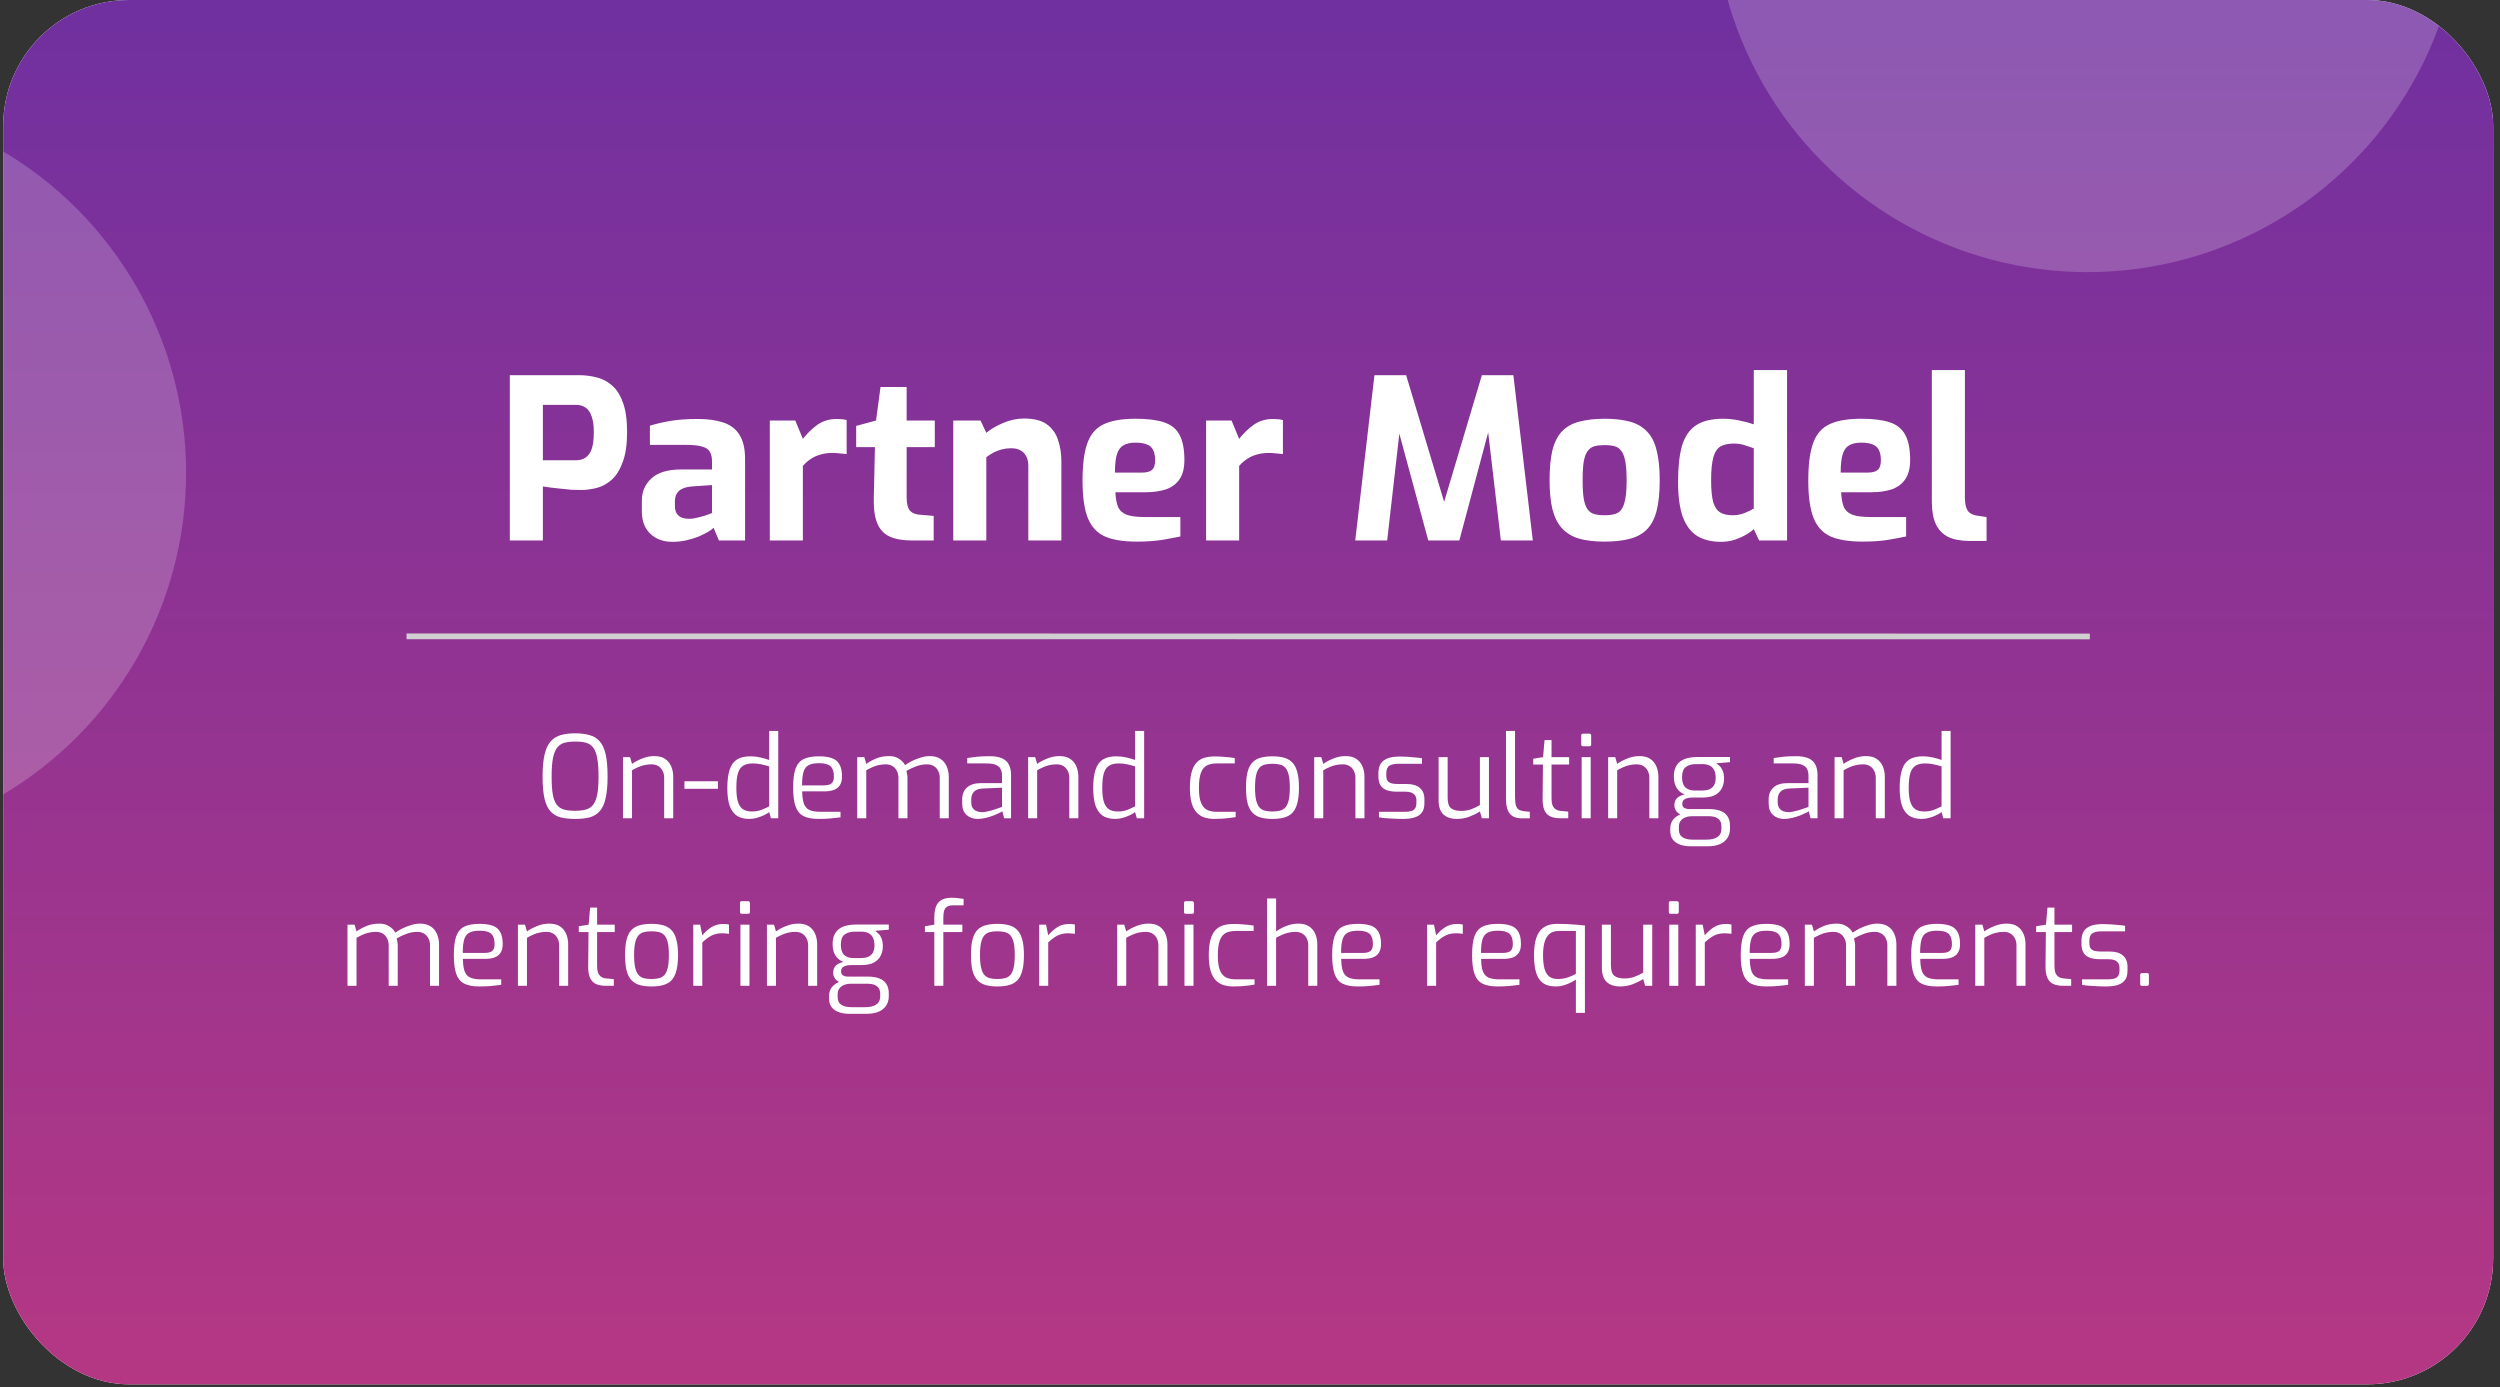 <svg width="319" height="177" viewBox="0 0 319 177" fill="none" xmlns="http://www.w3.org/2000/svg">
<rect x="0" y="0" width="319" height="177" fill="#333333" stroke="none"/>
<g clip-path="url(#clip0_1499_9389)">
<rect x="0.406" width="317.726" height="176.64" rx="16.074" fill="white"/>
<rect x="0.406" width="317.726" height="176.64" rx="16.074" fill="url(#paint0_linear_1499_9389)"/>
<path d="M65.053 68.966V47.874H73.946C74.63 47.874 75.324 47.96 76.027 48.131C76.749 48.283 77.404 48.606 77.993 49.1C78.601 49.575 79.086 50.297 79.447 51.266C79.827 52.235 80.017 53.518 80.017 55.114C80.017 56.71 79.827 58.002 79.447 58.99C79.086 59.978 78.611 60.729 78.022 61.242C77.433 61.755 76.796 62.097 76.112 62.268C75.428 62.439 74.763 62.525 74.117 62.525C73.775 62.525 73.376 62.515 72.92 62.496C72.464 62.458 71.998 62.411 71.523 62.354C71.067 62.297 70.64 62.249 70.241 62.211C69.842 62.154 69.519 62.107 69.272 62.069V68.966H65.053ZM69.272 58.734H73.462C73.956 58.734 74.374 58.62 74.716 58.392C75.077 58.145 75.343 57.765 75.514 57.252C75.685 56.72 75.77 56.017 75.77 55.142C75.77 54.287 75.675 53.613 75.485 53.119C75.314 52.606 75.058 52.235 74.716 52.007C74.393 51.779 74.003 51.665 73.547 51.665H69.272V58.734ZM85.806 69.137C84.647 69.137 83.706 68.795 82.984 68.111C82.262 67.427 81.901 66.477 81.901 65.261V63.893C81.901 62.734 82.309 61.784 83.127 61.042C83.944 60.282 85.217 59.902 86.946 59.902H90.851V58.848C90.851 58.373 90.766 57.983 90.595 57.679C90.424 57.356 90.1 57.128 89.626 56.995C89.169 56.843 88.466 56.767 87.516 56.767H82.927V54.316C83.668 54.088 84.523 53.888 85.492 53.717C86.48 53.546 87.668 53.461 89.055 53.461C90.328 53.461 91.411 53.613 92.305 53.917C93.217 54.221 93.901 54.743 94.357 55.484C94.831 56.226 95.07 57.252 95.07 58.563V68.966H91.735L91.051 67.342C90.917 67.494 90.689 67.665 90.367 67.855C90.043 68.045 89.644 68.244 89.169 68.453C88.713 68.643 88.19 68.805 87.602 68.938C87.032 69.071 86.433 69.137 85.806 69.137ZM87.944 66.201C88.133 66.201 88.343 66.183 88.571 66.144C88.817 66.088 89.065 66.031 89.312 65.974C89.578 65.897 89.815 65.831 90.025 65.774C90.253 65.698 90.433 65.632 90.566 65.575C90.718 65.517 90.812 65.48 90.851 65.46V61.898L88.286 62.069C87.545 62.126 86.993 62.316 86.632 62.639C86.29 62.962 86.119 63.399 86.119 63.95V64.577C86.119 64.957 86.195 65.27 86.347 65.517C86.518 65.764 86.737 65.945 87.003 66.059C87.288 66.154 87.602 66.201 87.944 66.201ZM98.227 68.966V53.66H101.477L102.446 55.998C102.996 55.294 103.614 54.696 104.298 54.202C105.002 53.708 105.828 53.461 106.778 53.461C106.987 53.461 107.196 53.47 107.405 53.489C107.633 53.508 107.842 53.546 108.032 53.603V57.936C107.747 57.898 107.443 57.869 107.12 57.85C106.816 57.812 106.522 57.793 106.237 57.793C105.686 57.793 105.182 57.86 104.726 57.993C104.289 58.107 103.88 58.287 103.5 58.534C103.139 58.762 102.788 59.066 102.446 59.446V68.966H98.227ZM116.372 68.966C115.194 68.966 114.235 68.795 113.493 68.453C112.772 68.111 112.25 67.541 111.926 66.743C111.603 65.945 111.461 64.871 111.498 63.522L111.641 57.052H109.247V54.344L111.783 53.66L112.353 49.385H115.688V53.66H119.28V57.052H115.688V63.494C115.688 63.912 115.727 64.254 115.802 64.52C115.879 64.786 115.983 65.004 116.116 65.175C116.268 65.327 116.439 65.441 116.629 65.517C116.819 65.594 117.01 65.641 117.199 65.66L119.137 65.831V68.966H116.372ZM121.636 68.966V53.66H125.113L125.854 55.228C126.425 54.753 127.137 54.335 127.992 53.974C128.867 53.594 129.759 53.404 130.671 53.404C131.926 53.404 132.895 53.651 133.579 54.145C134.263 54.639 134.738 55.304 135.004 56.14C135.289 56.957 135.431 57.869 135.431 58.876V68.966H131.213V59.418C131.213 58.924 131.118 58.515 130.928 58.192C130.757 57.869 130.511 57.622 130.187 57.451C129.864 57.28 129.474 57.195 129.018 57.195C128.619 57.195 128.23 57.242 127.85 57.337C127.489 57.432 127.137 57.565 126.795 57.736C126.472 57.907 126.159 58.107 125.854 58.335V68.966H121.636ZM145.03 69.109C143.338 69.109 141.989 68.89 140.982 68.453C139.975 67.997 139.244 67.199 138.788 66.059C138.35 64.919 138.132 63.342 138.132 61.328C138.132 59.256 138.341 57.651 138.759 56.511C139.176 55.37 139.88 54.572 140.868 54.116C141.856 53.66 143.195 53.432 144.887 53.432C146.407 53.432 147.623 53.584 148.535 53.888C149.448 54.192 150.103 54.724 150.502 55.484C150.92 56.245 151.129 57.318 151.129 58.705C151.129 59.731 150.92 60.548 150.502 61.157C150.103 61.746 149.533 62.173 148.792 62.439C148.051 62.686 147.177 62.81 146.17 62.81H142.322C142.36 63.589 142.474 64.216 142.664 64.691C142.873 65.147 143.243 65.48 143.776 65.689C144.326 65.879 145.115 65.974 146.141 65.974H150.616V68.453C149.875 68.605 149.058 68.757 148.165 68.909C147.291 69.042 146.245 69.109 145.03 69.109ZM142.265 60.301H145.742C146.312 60.301 146.73 60.188 146.996 59.959C147.262 59.731 147.395 59.323 147.395 58.734C147.395 58.183 147.31 57.746 147.139 57.423C146.968 57.081 146.701 56.843 146.341 56.71C145.979 56.558 145.495 56.482 144.887 56.482C144.241 56.482 143.728 56.596 143.348 56.824C142.967 57.033 142.692 57.413 142.521 57.964C142.35 58.515 142.265 59.294 142.265 60.301ZM153.897 68.966V53.66H157.146L158.115 55.998C158.666 55.294 159.284 54.696 159.968 54.202C160.67 53.708 161.497 53.461 162.448 53.461C162.657 53.461 162.865 53.47 163.075 53.489C163.303 53.508 163.512 53.546 163.702 53.603V57.936C163.417 57.898 163.113 57.869 162.79 57.85C162.485 57.812 162.191 57.793 161.906 57.793C161.355 57.793 160.852 57.86 160.396 57.993C159.958 58.107 159.55 58.287 159.17 58.534C158.809 58.762 158.457 59.066 158.115 59.446V68.966H153.897ZM172.927 68.966L175.378 47.874H179.425L184.271 64.035L189.088 47.874H193.107L195.586 68.966H191.51L189.686 53.432L190.342 53.489L186.209 68.966H182.247L178.057 53.489L178.77 53.461L177.003 68.966H172.927ZM204.738 69.109C203.484 69.109 202.41 68.985 201.517 68.738C200.623 68.472 199.892 68.035 199.322 67.427C198.77 66.819 198.362 66.011 198.096 65.004C197.849 63.997 197.726 62.753 197.726 61.271C197.726 59.712 197.849 58.43 198.096 57.423C198.362 56.397 198.77 55.599 199.322 55.029C199.892 54.439 200.623 54.031 201.517 53.803C202.429 53.556 203.502 53.432 204.738 53.432C206.01 53.432 207.093 53.556 207.987 53.803C208.88 54.05 209.601 54.468 210.153 55.057C210.723 55.627 211.131 56.425 211.379 57.451C211.644 58.458 211.778 59.731 211.778 61.271C211.778 62.791 211.654 64.064 211.407 65.09C211.16 66.097 210.761 66.895 210.21 67.484C209.658 68.073 208.928 68.491 208.015 68.738C207.122 68.985 206.029 69.109 204.738 69.109ZM204.738 65.746C205.251 65.746 205.678 65.698 206.02 65.603C206.381 65.508 206.666 65.318 206.875 65.033C207.103 64.729 207.274 64.273 207.388 63.665C207.502 63.057 207.559 62.259 207.559 61.271C207.559 60.264 207.502 59.465 207.388 58.876C207.274 58.268 207.103 57.822 206.875 57.537C206.666 57.233 206.381 57.033 206.02 56.938C205.678 56.843 205.251 56.796 204.738 56.796C204.243 56.796 203.815 56.843 203.455 56.938C203.113 57.033 202.828 57.233 202.6 57.537C202.372 57.822 202.201 58.268 202.087 58.876C201.991 59.465 201.944 60.264 201.944 61.271C201.944 62.259 201.991 63.057 202.087 63.665C202.201 64.273 202.372 64.729 202.6 65.033C202.828 65.318 203.113 65.508 203.455 65.603C203.815 65.698 204.243 65.746 204.738 65.746ZM219.593 69.137C218.395 69.137 217.389 68.89 216.571 68.396C215.754 67.883 215.137 67.066 214.719 65.945C214.32 64.805 214.12 63.313 214.12 61.47C214.12 59.57 214.291 58.031 214.633 56.853C214.994 55.675 215.593 54.81 216.429 54.259C217.265 53.708 218.415 53.432 219.878 53.432C220.581 53.432 221.274 53.508 221.958 53.66C222.642 53.793 223.25 53.955 223.782 54.145V47.219H228.029V68.966H224.467L223.782 67.513C223.46 67.817 223.061 68.092 222.585 68.339C222.129 68.586 221.645 68.786 221.132 68.938C220.619 69.071 220.106 69.137 219.593 69.137ZM221.075 65.746C221.645 65.746 222.158 65.65 222.614 65.46C223.089 65.27 223.478 65.081 223.782 64.89V57.195C223.403 57.062 223.004 56.929 222.585 56.796C222.167 56.663 221.721 56.596 221.246 56.596C220.542 56.596 219.972 56.72 219.536 56.967C219.117 57.214 218.814 57.679 218.624 58.363C218.433 59.028 218.338 59.997 218.338 61.271C218.338 62.449 218.424 63.37 218.595 64.035C218.785 64.681 219.08 65.128 219.479 65.375C219.878 65.622 220.41 65.746 221.075 65.746ZM237.635 69.109C235.944 69.109 234.595 68.89 233.587 68.453C232.581 67.997 231.849 67.199 231.393 66.059C230.956 64.919 230.737 63.342 230.737 61.328C230.737 59.256 230.947 57.651 231.364 56.511C231.783 55.37 232.486 54.572 233.473 54.116C234.462 53.66 235.801 53.432 237.492 53.432C239.013 53.432 240.229 53.584 241.141 53.888C242.053 54.192 242.708 54.724 243.107 55.484C243.526 56.245 243.734 57.318 243.734 58.705C243.734 59.731 243.526 60.548 243.107 61.157C242.708 61.746 242.138 62.173 241.397 62.439C240.656 62.686 239.783 62.81 238.775 62.81H234.927C234.966 63.589 235.08 64.216 235.269 64.691C235.479 65.147 235.849 65.48 236.381 65.689C236.932 65.879 237.72 65.974 238.746 65.974H243.221V68.453C242.48 68.605 241.664 68.757 240.77 68.909C239.897 69.042 238.851 69.109 237.635 69.109ZM234.87 60.301H238.347C238.917 60.301 239.336 60.188 239.601 59.959C239.868 59.731 240.001 59.323 240.001 58.734C240.001 58.183 239.915 57.746 239.744 57.423C239.573 57.081 239.307 56.843 238.946 56.71C238.586 56.558 238.101 56.482 237.492 56.482C236.847 56.482 236.334 56.596 235.953 56.824C235.573 57.033 235.298 57.413 235.127 57.964C234.956 58.515 234.87 59.294 234.87 60.301ZM251.291 69.023C250.208 69.023 249.306 68.852 248.583 68.51C247.88 68.149 247.357 67.608 247.015 66.886C246.673 66.144 246.502 65.195 246.502 64.035V47.219H250.721V63.408C250.721 63.978 250.778 64.434 250.892 64.776C251.006 65.099 251.177 65.337 251.405 65.489C251.652 65.641 251.956 65.746 252.317 65.802L253.485 65.974V69.023H251.291Z" fill="white"/>
<path d="M51.876 81.193L266.663 81.21" stroke="#D0D0D0" stroke-width="0.73"/>
<path d="M73.38 104.495C72.689 104.495 72.081 104.432 71.555 104.305C71.039 104.169 70.606 103.915 70.255 103.546C69.915 103.175 69.656 102.631 69.481 101.91C69.316 101.189 69.233 100.246 69.233 99.077C69.233 97.909 69.321 96.965 69.496 96.244C69.671 95.514 69.934 94.96 70.284 94.58C70.635 94.19 71.068 93.927 71.584 93.791C72.1 93.645 72.699 93.572 73.38 93.572C74.081 93.572 74.69 93.645 75.206 93.791C75.731 93.927 76.165 94.19 76.505 94.58C76.856 94.96 77.114 95.514 77.279 96.244C77.445 96.965 77.527 97.909 77.527 99.077C77.527 100.246 77.44 101.189 77.264 101.91C77.099 102.631 76.841 103.175 76.49 103.546C76.15 103.915 75.722 104.169 75.206 104.305C74.69 104.432 74.081 104.495 73.38 104.495ZM73.38 103.458C73.925 103.458 74.388 103.404 74.767 103.298C75.147 103.191 75.454 102.986 75.688 102.684C75.931 102.372 76.106 101.929 76.213 101.355C76.32 100.781 76.374 100.022 76.374 99.077C76.374 98.094 76.315 97.305 76.198 96.711C76.091 96.118 75.916 95.67 75.673 95.368C75.439 95.066 75.132 94.867 74.753 94.769C74.383 94.671 73.925 94.624 73.38 94.624C72.874 94.624 72.431 94.671 72.051 94.769C71.681 94.867 71.37 95.066 71.117 95.368C70.873 95.67 70.688 96.118 70.562 96.711C70.445 97.305 70.387 98.094 70.387 99.077C70.387 100.022 70.435 100.781 70.533 101.355C70.64 101.929 70.81 102.372 71.044 102.684C71.277 102.986 71.584 103.191 71.964 103.298C72.353 103.404 72.825 103.458 73.38 103.458ZM79.492 104.407V96.61H80.397L80.646 97.471C81.016 97.208 81.449 96.979 81.945 96.785C82.442 96.58 82.958 96.478 83.493 96.478C84.068 96.478 84.53 96.599 84.881 96.843C85.231 97.086 85.489 97.408 85.655 97.807C85.82 98.206 85.903 98.639 85.903 99.107V104.407H84.749V99.238C84.749 98.907 84.681 98.615 84.545 98.362C84.418 98.099 84.234 97.894 83.99 97.749C83.756 97.602 83.464 97.529 83.114 97.529C82.792 97.529 82.491 97.563 82.208 97.632C81.936 97.69 81.673 97.777 81.42 97.894C81.176 98.001 80.918 98.132 80.646 98.288V104.407H79.492ZM87.332 100.654V99.69H91.611V100.654H87.332ZM95.609 104.495C94.966 104.495 94.436 104.358 94.017 104.085C93.608 103.803 93.302 103.375 93.097 102.801C92.903 102.216 92.805 101.472 92.805 100.566C92.805 99.602 92.903 98.824 93.097 98.23C93.291 97.626 93.603 97.189 94.031 96.916C94.46 96.643 95.034 96.507 95.755 96.507C96.192 96.507 96.621 96.556 97.039 96.653C97.459 96.75 97.828 96.857 98.15 96.974V93.266H99.303V104.407H98.369L98.15 103.618C98.003 103.745 97.785 103.877 97.492 104.013C97.21 104.15 96.899 104.266 96.558 104.363C96.227 104.451 95.91 104.495 95.609 104.495ZM95.944 103.546C96.392 103.546 96.796 103.478 97.156 103.341C97.527 103.195 97.858 103.044 98.15 102.888V97.793C97.799 97.685 97.463 97.597 97.142 97.529C96.821 97.451 96.46 97.413 96.061 97.413C95.565 97.413 95.161 97.504 94.85 97.69C94.538 97.875 94.309 98.196 94.163 98.654C94.026 99.102 93.959 99.725 93.959 100.523C93.959 101.243 94.022 101.828 94.148 102.276C94.285 102.723 94.499 103.049 94.791 103.254C95.083 103.448 95.468 103.546 95.944 103.546ZM104.461 104.495C103.643 104.495 102.995 104.374 102.519 104.129C102.052 103.886 101.716 103.473 101.511 102.888C101.307 102.304 101.205 101.506 101.205 100.493C101.205 99.462 101.307 98.659 101.511 98.084C101.725 97.5 102.071 97.091 102.548 96.857C103.025 96.624 103.667 96.507 104.476 96.507C105.167 96.507 105.727 96.585 106.155 96.741C106.593 96.897 106.915 97.164 107.118 97.544C107.333 97.914 107.44 98.43 107.44 99.091C107.44 99.549 107.347 99.919 107.162 100.202C106.987 100.474 106.729 100.673 106.388 100.801C106.057 100.917 105.664 100.976 105.205 100.976H102.358C102.367 101.608 102.436 102.12 102.563 102.509C102.689 102.888 102.918 103.166 103.249 103.341C103.59 103.506 104.086 103.59 104.738 103.59H107.251V104.29C106.803 104.349 106.364 104.397 105.935 104.437C105.508 104.475 105.016 104.495 104.461 104.495ZM102.344 100.216H105.118C105.556 100.216 105.877 100.138 106.082 99.982C106.296 99.817 106.404 99.525 106.404 99.107C106.404 98.659 106.335 98.313 106.199 98.069C106.072 97.816 105.868 97.641 105.585 97.544C105.312 97.437 104.943 97.383 104.476 97.383C103.93 97.383 103.502 97.466 103.191 97.632C102.879 97.787 102.66 98.069 102.533 98.479C102.407 98.887 102.344 99.467 102.344 100.216ZM109.382 104.407V96.61H110.288L110.535 97.471C110.925 97.198 111.359 96.965 111.835 96.769C112.322 96.575 112.862 96.478 113.457 96.478C113.944 96.478 114.357 96.589 114.698 96.813C115.048 97.028 115.311 97.301 115.487 97.632C115.73 97.457 116.022 97.281 116.362 97.105C116.713 96.93 117.083 96.785 117.472 96.668C117.872 96.541 118.256 96.478 118.626 96.478C119.19 96.478 119.653 96.599 120.014 96.843C120.373 97.077 120.637 97.397 120.801 97.807C120.977 98.206 121.064 98.654 121.064 99.15V104.407H119.911V99.238C119.911 98.907 119.843 98.615 119.706 98.362C119.58 98.099 119.395 97.894 119.151 97.749C118.908 97.602 118.611 97.529 118.261 97.529C117.823 97.529 117.375 97.612 116.917 97.777C116.46 97.943 116.036 98.143 115.647 98.376C115.695 98.522 115.73 98.668 115.749 98.814C115.778 98.951 115.793 99.097 115.793 99.252V104.407H114.639V99.238C114.639 98.907 114.572 98.615 114.435 98.362C114.308 98.099 114.124 97.894 113.88 97.749C113.646 97.602 113.354 97.529 113.004 97.529C112.682 97.529 112.381 97.563 112.098 97.632C111.826 97.69 111.563 97.777 111.31 97.894C111.067 98.001 110.808 98.132 110.535 98.288V104.407H109.382ZM124.748 104.495C124.174 104.495 123.702 104.325 123.331 103.984C122.962 103.643 122.776 103.161 122.776 102.538V101.983C122.776 101.37 122.976 100.873 123.375 100.493C123.784 100.113 124.398 99.924 125.215 99.924H127.858V98.96C127.858 98.639 127.8 98.367 127.683 98.143C127.576 97.909 127.376 97.728 127.084 97.602C126.802 97.476 126.388 97.413 125.843 97.413H123.419V96.726C123.76 96.668 124.155 96.614 124.602 96.566C125.06 96.517 125.595 96.493 126.208 96.493C126.841 96.482 127.366 96.561 127.786 96.726C128.204 96.892 128.51 97.154 128.705 97.515C128.909 97.865 129.012 98.328 129.012 98.902V104.407H128.122L127.902 103.516C127.863 103.555 127.742 103.623 127.537 103.721C127.343 103.818 127.089 103.93 126.778 104.057C126.476 104.173 126.145 104.276 125.784 104.363C125.434 104.451 125.089 104.495 124.748 104.495ZM125.23 103.633C125.405 103.643 125.604 103.623 125.828 103.574C126.052 103.527 126.281 103.473 126.515 103.415C126.748 103.346 126.963 103.278 127.158 103.21C127.362 103.142 127.527 103.083 127.654 103.035C127.781 102.986 127.849 102.962 127.858 102.962V100.508L125.478 100.61C124.923 100.629 124.524 100.766 124.281 101.019C124.047 101.273 123.931 101.599 123.931 101.998V102.348C123.931 102.659 123.994 102.913 124.12 103.107C124.256 103.292 124.422 103.424 124.617 103.502C124.821 103.58 125.025 103.623 125.23 103.633ZM131.187 104.407V96.61H132.092L132.34 97.471C132.711 97.208 133.143 96.979 133.64 96.785C134.137 96.58 134.653 96.478 135.188 96.478C135.762 96.478 136.224 96.599 136.575 96.843C136.926 97.086 137.183 97.408 137.349 97.807C137.514 98.206 137.598 98.639 137.598 99.107V104.407H136.443V99.238C136.443 98.907 136.375 98.615 136.24 98.362C136.113 98.099 135.927 97.894 135.684 97.749C135.451 97.602 135.159 97.529 134.809 97.529C134.487 97.529 134.186 97.563 133.903 97.632C133.63 97.69 133.367 97.777 133.115 97.894C132.871 98.001 132.613 98.132 132.34 98.288V104.407H131.187ZM142.298 104.495C141.655 104.495 141.125 104.358 140.707 104.085C140.297 103.803 139.991 103.375 139.786 102.801C139.592 102.216 139.494 101.472 139.494 100.566C139.494 99.602 139.592 98.824 139.786 98.23C139.981 97.626 140.292 97.189 140.721 96.916C141.149 96.643 141.723 96.507 142.444 96.507C142.882 96.507 143.31 96.556 143.729 96.653C144.147 96.75 144.518 96.857 144.838 96.974V93.266H145.993V104.407H145.057L144.838 103.618C144.693 103.745 144.474 103.877 144.182 104.013C143.899 104.15 143.587 104.266 143.247 104.363C142.916 104.451 142.6 104.495 142.298 104.495ZM142.633 103.546C143.081 103.546 143.486 103.478 143.846 103.341C144.215 103.195 144.546 103.044 144.838 102.888V97.793C144.488 97.685 144.152 97.597 143.831 97.529C143.51 97.451 143.15 97.413 142.751 97.413C142.254 97.413 141.85 97.504 141.538 97.69C141.227 97.875 140.999 98.196 140.852 98.654C140.716 99.102 140.647 99.725 140.647 100.523C140.647 101.243 140.711 101.828 140.838 102.276C140.974 102.723 141.188 103.049 141.48 103.254C141.772 103.448 142.157 103.546 142.633 103.546ZM154.94 104.495C154.502 104.495 154.093 104.437 153.713 104.32C153.333 104.203 153.002 103.998 152.72 103.706C152.438 103.415 152.219 103.01 152.063 102.494C151.907 101.978 151.83 101.321 151.83 100.523C151.83 99.714 151.903 99.053 152.049 98.537C152.194 98.011 152.404 97.602 152.677 97.31C152.949 97.018 153.28 96.813 153.669 96.697C154.059 96.58 154.492 96.522 154.969 96.522C155.359 96.522 155.782 96.541 156.239 96.58C156.698 96.61 157.135 96.657 157.554 96.726V97.413H155.275C154.78 97.413 154.36 97.495 154.02 97.66C153.679 97.826 153.421 98.138 153.246 98.596C153.071 99.043 152.983 99.695 152.983 100.552C152.983 101.38 153.076 102.012 153.261 102.451C153.445 102.888 153.709 103.191 154.049 103.356C154.39 103.511 154.803 103.59 155.291 103.59H157.671V104.262C157.447 104.3 157.184 104.339 156.882 104.378C156.59 104.417 156.278 104.446 155.947 104.465C155.616 104.485 155.281 104.495 154.94 104.495ZM162.361 104.495C161.796 104.495 161.301 104.437 160.872 104.32C160.454 104.203 160.103 103.998 159.821 103.706C159.539 103.415 159.329 103.01 159.193 102.494C159.056 101.968 158.988 101.301 158.988 100.493C158.988 99.676 159.056 99.009 159.193 98.493C159.329 97.968 159.539 97.563 159.821 97.28C160.103 96.989 160.454 96.79 160.872 96.682C161.301 96.566 161.796 96.507 162.361 96.507C162.926 96.507 163.418 96.566 163.836 96.682C164.265 96.799 164.62 97.004 164.902 97.296C165.185 97.578 165.394 97.982 165.53 98.508C165.676 99.023 165.749 99.686 165.749 100.493C165.749 101.312 165.676 101.983 165.53 102.509C165.394 103.025 165.185 103.429 164.902 103.721C164.629 104.003 164.279 104.203 163.851 104.32C163.423 104.437 162.926 104.495 162.361 104.495ZM162.361 103.546C162.722 103.546 163.038 103.511 163.311 103.443C163.593 103.375 163.826 103.239 164.012 103.035C164.197 102.83 164.337 102.523 164.435 102.115C164.533 101.705 164.582 101.165 164.582 100.493C164.582 99.812 164.533 99.272 164.435 98.873C164.337 98.474 164.197 98.172 164.012 97.968C163.826 97.763 163.593 97.626 163.311 97.558C163.038 97.49 162.722 97.457 162.361 97.457C161.992 97.457 161.67 97.49 161.397 97.558C161.126 97.626 160.897 97.763 160.711 97.968C160.526 98.172 160.386 98.474 160.288 98.873C160.19 99.272 160.142 99.812 160.142 100.493C160.142 101.165 160.19 101.705 160.288 102.115C160.386 102.523 160.526 102.83 160.711 103.035C160.897 103.239 161.126 103.375 161.397 103.443C161.67 103.511 161.992 103.546 162.361 103.546ZM167.693 104.407V96.61H168.599L168.848 97.471C169.217 97.208 169.651 96.979 170.147 96.785C170.643 96.58 171.16 96.478 171.695 96.478C172.269 96.478 172.731 96.599 173.082 96.843C173.433 97.086 173.69 97.408 173.856 97.807C174.022 98.206 174.105 98.639 174.105 99.107V104.407H172.951V99.238C172.951 98.907 172.883 98.615 172.747 98.362C172.619 98.099 172.435 97.894 172.192 97.749C171.958 97.602 171.665 97.529 171.315 97.529C170.994 97.529 170.692 97.563 170.409 97.632C170.138 97.69 169.874 97.777 169.621 97.894C169.378 98.001 169.12 98.132 168.848 98.288V104.407H167.693ZM178.965 104.495C178.771 104.495 178.533 104.49 178.25 104.48C177.968 104.47 177.67 104.456 177.359 104.437C177.058 104.417 176.78 104.397 176.527 104.378C176.284 104.349 176.094 104.32 175.957 104.29V103.59H179.156C179.476 103.59 179.754 103.565 179.987 103.516C180.221 103.468 180.402 103.361 180.528 103.195C180.664 103.03 180.732 102.781 180.732 102.451V102.099C180.732 101.759 180.62 101.497 180.396 101.312C180.173 101.117 179.812 101.019 179.316 101.019H178.221C177.763 101.019 177.354 100.961 176.994 100.844C176.643 100.727 176.371 100.528 176.176 100.246C175.982 99.963 175.884 99.574 175.884 99.077V98.668C175.884 98.181 175.977 97.782 176.162 97.471C176.356 97.159 176.653 96.925 177.053 96.769C177.462 96.614 177.987 96.536 178.629 96.536C178.902 96.536 179.214 96.546 179.564 96.566C179.924 96.585 180.275 96.614 180.615 96.653C180.956 96.682 181.234 96.716 181.448 96.755V97.457H178.44C177.943 97.457 177.558 97.539 177.287 97.705C177.023 97.87 176.892 98.192 176.892 98.668V98.99C176.892 99.291 176.955 99.52 177.082 99.676C177.208 99.822 177.383 99.919 177.607 99.968C177.841 100.017 178.109 100.041 178.41 100.041H179.52C180.232 100.041 180.781 100.206 181.17 100.537C181.56 100.869 181.754 101.345 181.754 101.968V102.509C181.754 103.035 181.633 103.443 181.39 103.735C181.156 104.017 180.83 104.218 180.411 104.334C180.003 104.441 179.52 104.495 178.965 104.495ZM185.902 104.495C185.152 104.495 184.573 104.3 184.164 103.91C183.765 103.521 183.565 102.918 183.565 102.099V96.61H184.719V101.808C184.719 102.46 184.865 102.903 185.157 103.137C185.459 103.361 185.877 103.473 186.413 103.473C186.871 103.473 187.289 103.41 187.669 103.282C188.048 103.147 188.438 102.962 188.837 102.727V96.61H189.991V104.407H189.086L188.837 103.546C188.438 103.798 187.985 104.022 187.479 104.218C186.983 104.402 186.456 104.495 185.902 104.495ZM194.209 104.421C193.761 104.421 193.387 104.344 193.085 104.188C192.783 104.022 192.554 103.76 192.398 103.399C192.242 103.03 192.165 102.533 192.165 101.91V93.266H193.318V101.765C193.318 102.232 193.362 102.587 193.45 102.83C193.537 103.063 193.664 103.229 193.829 103.326C193.995 103.415 194.19 103.473 194.414 103.502L195.203 103.59V104.421H194.209ZM199.042 104.407C198.535 104.407 198.117 104.325 197.786 104.159C197.455 103.994 197.212 103.726 197.056 103.356C196.901 102.986 196.827 102.494 196.837 101.881L196.881 97.558H195.639V96.813L196.895 96.61L197.085 94.433H197.975V96.61H200.225V97.558H197.975V101.881C197.975 102.222 198.01 102.494 198.078 102.699C198.156 102.903 198.253 103.058 198.37 103.166C198.497 103.273 198.628 103.35 198.764 103.399C198.901 103.438 199.032 103.462 199.158 103.473L200.108 103.56V104.407H199.042ZM201.994 95.222C201.839 95.222 201.761 95.144 201.761 94.988V93.849C201.761 93.693 201.839 93.616 201.994 93.616H202.812C202.89 93.616 202.944 93.64 202.973 93.689C203.011 93.728 203.032 93.781 203.032 93.849V94.988C203.032 95.144 202.958 95.222 202.812 95.222H201.994ZM201.819 104.407V96.61H202.973V104.407H201.819ZM205.199 104.407V96.61H206.105L206.352 97.471C206.723 97.208 207.155 96.979 207.652 96.785C208.149 96.58 208.665 96.478 209.2 96.478C209.775 96.478 210.237 96.599 210.588 96.843C210.938 97.086 211.196 97.408 211.362 97.807C211.526 98.206 211.61 98.639 211.61 99.107V104.407H210.456V99.238C210.456 98.907 210.387 98.615 210.252 98.362C210.125 98.099 209.94 97.894 209.696 97.749C209.463 97.602 209.171 97.529 208.821 97.529C208.499 97.529 208.198 97.563 207.915 97.632C207.643 97.69 207.379 97.777 207.127 97.894C206.884 98.001 206.625 98.132 206.352 98.288V104.407H205.199ZM215.697 107.985C215.19 107.985 214.743 107.912 214.353 107.765C213.974 107.63 213.672 107.415 213.448 107.123C213.234 106.841 213.127 106.486 213.127 106.057V105.707C213.127 105.259 213.249 104.885 213.492 104.582C213.745 104.281 214.061 104.057 214.441 103.91C214.821 103.755 215.21 103.677 215.609 103.677L215.902 104.144C215.609 104.144 215.337 104.193 215.083 104.29C214.831 104.378 214.621 104.524 214.455 104.729C214.299 104.932 214.222 105.196 214.222 105.517V105.838C214.222 106.306 214.378 106.636 214.689 106.831C215.001 107.035 215.424 107.138 215.96 107.138H217.771C218.355 107.138 218.812 107.026 219.143 106.802C219.484 106.578 219.654 106.227 219.654 105.751V105.459C219.654 105.186 219.601 104.953 219.494 104.757C219.386 104.563 219.206 104.412 218.953 104.305C218.71 104.197 218.364 104.144 217.916 104.144H215.566C214.962 104.144 214.49 104.017 214.149 103.765C213.818 103.502 213.652 103.166 213.652 102.757C213.652 102.367 213.764 102.061 213.988 101.837C214.222 101.613 214.548 101.457 214.967 101.37C214.607 101.224 214.324 101.029 214.12 100.785C213.916 100.533 213.774 100.265 213.696 99.982C213.618 99.69 213.58 99.399 213.58 99.107C213.58 98.503 213.701 98.016 213.944 97.646C214.187 97.276 214.533 97.009 214.981 96.843C215.438 96.678 215.974 96.594 216.588 96.594H220.749V97.252L218.997 97.397C219.123 97.485 219.265 97.602 219.421 97.749C219.576 97.884 219.708 98.084 219.815 98.347C219.932 98.6 219.99 98.951 219.99 99.399C219.99 99.798 219.902 100.178 219.727 100.537C219.562 100.897 219.279 101.194 218.88 101.429C218.481 101.653 217.931 101.765 217.23 101.765H215.989C215.58 101.765 215.254 101.828 215.011 101.954C214.777 102.071 214.66 102.285 214.66 102.596C214.66 102.83 214.747 102.995 214.922 103.093C215.098 103.191 215.283 103.238 215.478 103.238H218.063C218.666 103.238 219.162 103.317 219.552 103.473C219.951 103.628 220.248 103.867 220.443 104.188C220.647 104.5 220.749 104.899 220.749 105.385V105.707C220.749 106.418 220.506 106.972 220.019 107.371C219.542 107.781 218.826 107.985 217.872 107.985H215.697ZM216.238 100.873H217.113C217.61 100.873 217.984 100.801 218.238 100.654C218.5 100.498 218.681 100.299 218.778 100.055C218.875 99.812 218.924 99.549 218.924 99.266C218.924 98.829 218.851 98.484 218.705 98.23C218.569 97.968 218.374 97.782 218.121 97.675C217.867 97.558 217.576 97.5 217.244 97.5H216.413C215.858 97.5 215.419 97.626 215.098 97.88C214.787 98.123 214.631 98.552 214.631 99.165C214.631 99.768 214.772 100.206 215.055 100.479C215.347 100.741 215.741 100.873 216.238 100.873ZM227.652 104.495C227.078 104.495 226.605 104.325 226.236 103.984C225.865 103.643 225.681 103.161 225.681 102.538V101.983C225.681 101.37 225.881 100.873 226.28 100.493C226.689 100.113 227.302 99.924 228.119 99.924H230.763V98.96C230.763 98.639 230.705 98.367 230.588 98.143C230.481 97.909 230.28 97.728 229.989 97.602C229.706 97.476 229.293 97.413 228.747 97.413H226.323V96.726C226.664 96.668 227.058 96.614 227.506 96.566C227.963 96.517 228.499 96.493 229.113 96.493C229.745 96.482 230.271 96.561 230.689 96.726C231.108 96.892 231.415 97.154 231.61 97.515C231.814 97.865 231.916 98.328 231.916 98.902V104.407H231.025L230.806 103.516C230.768 103.555 230.646 103.623 230.441 103.721C230.247 103.818 229.993 103.93 229.682 104.057C229.38 104.173 229.049 104.276 228.689 104.363C228.339 104.451 227.993 104.495 227.652 104.495ZM228.134 103.633C228.309 103.643 228.509 103.623 228.733 103.574C228.957 103.527 229.186 103.473 229.419 103.415C229.653 103.346 229.867 103.278 230.061 103.21C230.266 103.142 230.432 103.083 230.558 103.035C230.684 102.986 230.753 102.962 230.763 102.962V100.508L228.383 100.61C227.827 100.629 227.428 100.766 227.185 101.019C226.951 101.273 226.834 101.599 226.834 101.998V102.348C226.834 102.659 226.898 102.913 227.024 103.107C227.16 103.292 227.326 103.424 227.521 103.502C227.725 103.58 227.93 103.623 228.134 103.633ZM234.09 104.407V96.61H234.996L235.245 97.471C235.614 97.208 236.048 96.979 236.544 96.785C237.04 96.58 237.557 96.478 238.092 96.478C238.666 96.478 239.129 96.599 239.479 96.843C239.83 97.086 240.088 97.408 240.253 97.807C240.419 98.206 240.501 98.639 240.501 99.107V104.407H239.348V99.238C239.348 98.907 239.28 98.615 239.143 98.362C239.017 98.099 238.832 97.894 238.589 97.749C238.355 97.602 238.062 97.529 237.712 97.529C237.392 97.529 237.089 97.563 236.807 97.632C236.534 97.69 236.272 97.777 236.018 97.894C235.775 98.001 235.518 98.132 235.245 98.288V104.407H234.09ZM245.202 104.495C244.559 104.495 244.029 104.358 243.61 104.085C243.201 103.803 242.895 103.375 242.69 102.801C242.496 102.216 242.398 101.472 242.398 100.566C242.398 99.602 242.496 98.824 242.69 98.23C242.885 97.626 243.197 97.189 243.625 96.916C244.053 96.643 244.627 96.507 245.348 96.507C245.786 96.507 246.214 96.556 246.634 96.653C247.052 96.75 247.421 96.857 247.743 96.974V93.266H248.896V104.407H247.962L247.743 103.618C247.597 103.745 247.378 103.877 247.086 104.013C246.804 104.15 246.492 104.266 246.151 104.363C245.82 104.451 245.504 104.495 245.202 104.495ZM245.538 103.546C245.986 103.546 246.389 103.478 246.75 103.341C247.12 103.195 247.451 103.044 247.743 102.888V97.793C247.392 97.685 247.057 97.597 246.735 97.529C246.414 97.451 246.053 97.413 245.654 97.413C245.159 97.413 244.754 97.504 244.443 97.69C244.131 97.875 243.902 98.196 243.757 98.654C243.62 99.102 243.552 99.725 243.552 100.523C243.552 101.243 243.615 101.828 243.742 102.276C243.878 102.723 244.092 103.049 244.384 103.254C244.676 103.448 245.061 103.546 245.538 103.546ZM44.34 125.784V117.987H45.245L45.493 118.848C45.883 118.575 46.316 118.342 46.793 118.146C47.28 117.952 47.82 117.855 48.414 117.855C48.901 117.855 49.315 117.966 49.655 118.19C50.006 118.405 50.269 118.678 50.444 119.009C50.687 118.834 50.979 118.658 51.32 118.482C51.67 118.307 52.041 118.162 52.43 118.045C52.829 117.918 53.214 117.855 53.584 117.855C54.148 117.855 54.611 117.976 54.971 118.22C55.331 118.454 55.594 118.774 55.759 119.184C55.934 119.583 56.022 120.031 56.022 120.527V125.784H54.868V120.615C54.868 120.284 54.8 119.992 54.664 119.738C54.538 119.476 54.352 119.271 54.109 119.126C53.866 118.979 53.569 118.906 53.218 118.906C52.78 118.906 52.333 118.989 51.875 119.154C51.417 119.32 50.994 119.52 50.604 119.753C50.653 119.899 50.687 120.045 50.707 120.191C50.736 120.328 50.751 120.473 50.751 120.629V125.784H49.597V120.615C49.597 120.284 49.529 119.992 49.392 119.738C49.266 119.476 49.081 119.271 48.838 119.126C48.604 118.979 48.312 118.906 47.961 118.906C47.64 118.906 47.338 118.94 47.056 119.009C46.783 119.067 46.52 119.154 46.267 119.271C46.024 119.378 45.766 119.509 45.493 119.665V125.784H44.34ZM61.166 125.872C60.348 125.872 59.701 125.751 59.224 125.506C58.756 125.263 58.42 124.85 58.216 124.265C58.012 123.681 57.909 122.883 57.909 121.87C57.909 120.839 58.012 120.036 58.216 119.461C58.43 118.877 58.776 118.468 59.253 118.234C59.73 118.001 60.372 117.884 61.18 117.884C61.872 117.884 62.431 117.962 62.86 118.118C63.298 118.274 63.619 118.541 63.824 118.921C64.038 119.291 64.145 119.807 64.145 120.468C64.145 120.926 64.052 121.296 63.867 121.579C63.692 121.851 63.434 122.05 63.093 122.177C62.762 122.294 62.368 122.353 61.911 122.353H59.063C59.073 122.985 59.141 123.497 59.267 123.886C59.394 124.265 59.623 124.543 59.954 124.718C60.294 124.883 60.791 124.967 61.443 124.967H63.955V125.667C63.507 125.726 63.069 125.774 62.641 125.814C62.212 125.852 61.721 125.872 61.166 125.872ZM59.048 121.593H61.823C62.261 121.593 62.582 121.515 62.787 121.359C63.001 121.194 63.108 120.902 63.108 120.484C63.108 120.036 63.04 119.69 62.904 119.446C62.777 119.193 62.573 119.018 62.29 118.921C62.018 118.814 61.648 118.76 61.18 118.76C60.635 118.76 60.207 118.843 59.895 119.009C59.584 119.164 59.365 119.446 59.238 119.856C59.112 120.264 59.048 120.844 59.048 121.593ZM66.087 125.784V117.987H66.993L67.241 118.848C67.611 118.585 68.044 118.356 68.54 118.162C69.037 117.957 69.553 117.855 70.088 117.855C70.663 117.855 71.125 117.976 71.476 118.22C71.826 118.463 72.084 118.785 72.25 119.184C72.415 119.583 72.498 120.016 72.498 120.484V125.784H71.344V120.615C71.344 120.284 71.276 119.992 71.14 119.738C71.013 119.476 70.828 119.271 70.585 119.126C70.351 118.979 70.059 118.906 69.709 118.906C69.388 118.906 69.086 118.94 68.803 119.009C68.531 119.067 68.268 119.154 68.015 119.271C67.771 119.378 67.513 119.509 67.241 119.665V125.784H66.087ZM77.257 125.784C76.751 125.784 76.332 125.702 76.001 125.536C75.67 125.371 75.427 125.103 75.271 124.733C75.115 124.363 75.042 123.871 75.052 123.258L75.096 118.935H73.854V118.19L75.11 117.987L75.3 115.81H76.191V117.987H78.44V118.935H76.191V123.258C76.191 123.599 76.225 123.871 76.293 124.076C76.371 124.28 76.468 124.435 76.585 124.543C76.712 124.65 76.843 124.727 76.979 124.776C77.116 124.815 77.247 124.839 77.374 124.85L78.323 124.937V125.784H77.257ZM83.13 125.872C82.565 125.872 82.068 125.814 81.64 125.697C81.222 125.579 80.871 125.375 80.589 125.083C80.307 124.792 80.097 124.387 79.961 123.871C79.825 123.345 79.757 122.678 79.757 121.87C79.757 121.053 79.825 120.386 79.961 119.87C80.097 119.345 80.307 118.94 80.589 118.657C80.871 118.366 81.222 118.167 81.64 118.059C82.068 117.943 82.565 117.884 83.13 117.884C83.694 117.884 84.186 117.943 84.605 118.059C85.033 118.176 85.388 118.381 85.671 118.673C85.953 118.955 86.163 119.359 86.299 119.885C86.445 120.4 86.518 121.063 86.518 121.87C86.518 122.689 86.445 123.36 86.299 123.886C86.163 124.402 85.953 124.806 85.671 125.098C85.398 125.38 85.048 125.579 84.619 125.697C84.191 125.814 83.694 125.872 83.13 125.872ZM83.13 124.923C83.49 124.923 83.806 124.888 84.079 124.82C84.361 124.752 84.595 124.615 84.78 124.412C84.965 124.207 85.106 123.9 85.204 123.492C85.3 123.082 85.349 122.542 85.349 121.87C85.349 121.189 85.3 120.649 85.204 120.25C85.106 119.85 84.965 119.549 84.78 119.345C84.595 119.14 84.361 119.004 84.079 118.935C83.806 118.867 83.49 118.834 83.13 118.834C82.76 118.834 82.439 118.867 82.166 118.935C81.893 119.004 81.665 119.14 81.48 119.345C81.295 119.549 81.154 119.85 81.056 120.25C80.959 120.649 80.91 121.189 80.91 121.87C80.91 122.542 80.959 123.082 81.056 123.492C81.154 123.9 81.295 124.207 81.48 124.412C81.665 124.615 81.893 124.752 82.166 124.82C82.439 124.888 82.76 124.923 83.13 124.923ZM88.462 125.784V117.987H89.339L89.615 119.345C89.966 118.925 90.356 118.58 90.784 118.307C91.222 118.034 91.724 117.899 92.288 117.899C92.424 117.899 92.551 117.903 92.667 117.913C92.795 117.922 92.911 117.943 93.019 117.971V119.154C92.891 119.135 92.755 119.121 92.609 119.11C92.463 119.091 92.317 119.082 92.172 119.082C91.811 119.082 91.49 119.126 91.208 119.213C90.925 119.301 90.657 119.432 90.404 119.607C90.151 119.782 89.888 119.996 89.615 120.25V125.784H88.462ZM94.655 116.599C94.5 116.599 94.421 116.521 94.421 116.365V115.226C94.421 115.07 94.5 114.993 94.655 114.993H95.473C95.551 114.993 95.604 115.017 95.634 115.066C95.672 115.105 95.692 115.158 95.692 115.226V116.365C95.692 116.521 95.619 116.599 95.473 116.599H94.655ZM94.48 125.784V117.987H95.634V125.784H94.48ZM97.86 125.784V117.987H98.765L99.013 118.848C99.384 118.585 99.816 118.356 100.313 118.162C100.81 117.957 101.325 117.855 101.86 117.855C102.436 117.855 102.898 117.976 103.248 118.22C103.599 118.463 103.857 118.785 104.023 119.184C104.187 119.583 104.27 120.016 104.27 120.484V125.784H103.117V120.615C103.117 120.284 103.048 119.992 102.912 119.738C102.786 119.476 102.601 119.271 102.357 119.126C102.124 118.979 101.832 118.906 101.481 118.906C101.16 118.906 100.858 118.94 100.576 119.009C100.303 119.067 100.04 119.154 99.787 119.271C99.544 119.378 99.286 119.509 99.013 119.665V125.784H97.86ZM108.358 129.362C107.851 129.362 107.403 129.289 107.014 129.142C106.635 129.007 106.332 128.792 106.108 128.5C105.895 128.218 105.788 127.863 105.788 127.434V127.084C105.788 126.636 105.909 126.262 106.152 125.959C106.406 125.658 106.722 125.434 107.102 125.287C107.482 125.132 107.87 125.054 108.269 125.054L108.562 125.521C108.269 125.521 107.998 125.57 107.744 125.667C107.491 125.755 107.282 125.901 107.116 126.106C106.96 126.309 106.883 126.573 106.883 126.894V127.215C106.883 127.683 107.039 128.013 107.35 128.208C107.662 128.412 108.085 128.515 108.621 128.515H110.432C111.015 128.515 111.473 128.403 111.804 128.179C112.145 127.955 112.315 127.604 112.315 127.128V126.836C112.315 126.563 112.262 126.33 112.154 126.134C112.047 125.94 111.867 125.789 111.614 125.682C111.37 125.574 111.025 125.521 110.577 125.521H108.226C107.622 125.521 107.151 125.394 106.81 125.142C106.479 124.879 106.313 124.543 106.313 124.134C106.313 123.744 106.425 123.438 106.649 123.214C106.883 122.99 107.209 122.834 107.627 122.747C107.267 122.601 106.985 122.406 106.78 122.162C106.576 121.91 106.435 121.642 106.357 121.359C106.279 121.067 106.24 120.776 106.24 120.484C106.24 119.88 106.362 119.393 106.605 119.023C106.848 118.653 107.195 118.386 107.642 118.22C108.099 118.055 108.635 117.971 109.249 117.971H113.41V118.629L111.658 118.774C111.784 118.862 111.926 118.979 112.082 119.126C112.237 119.261 112.369 119.461 112.476 119.724C112.593 119.977 112.651 120.328 112.651 120.776C112.651 121.175 112.563 121.555 112.388 121.914C112.222 122.274 111.94 122.571 111.541 122.806C111.142 123.03 110.591 123.142 109.891 123.142H108.649C108.241 123.142 107.914 123.205 107.671 123.331C107.438 123.448 107.321 123.662 107.321 123.973C107.321 124.207 107.408 124.372 107.583 124.47C107.758 124.568 107.944 124.615 108.138 124.615H110.723C111.326 124.615 111.823 124.694 112.213 124.85C112.612 125.005 112.908 125.244 113.104 125.565C113.308 125.877 113.41 126.276 113.41 126.762V127.084C113.41 127.795 113.167 128.349 112.68 128.748C112.203 129.158 111.487 129.362 110.533 129.362H108.358ZM108.898 122.25H109.774C110.271 122.25 110.645 122.178 110.899 122.031C111.161 121.875 111.342 121.676 111.438 121.432C111.536 121.189 111.585 120.926 111.585 120.643C111.585 120.206 111.512 119.861 111.366 119.607C111.23 119.345 111.035 119.159 110.782 119.052C110.528 118.935 110.236 118.877 109.905 118.877H109.073C108.518 118.877 108.08 119.004 107.758 119.257C107.447 119.5 107.291 119.929 107.291 120.542C107.291 121.145 107.433 121.583 107.715 121.856C108.007 122.118 108.402 122.25 108.898 122.25ZM119.218 125.784V118.935H118.02V118.19L119.218 117.987V117.096C119.218 116.54 119.286 116.078 119.422 115.708C119.559 115.329 119.788 115.042 120.108 114.846C120.43 114.652 120.878 114.554 121.452 114.554C121.793 114.554 122.08 114.574 122.313 114.613C122.556 114.643 122.771 114.671 122.956 114.701V115.518H121.657C121.306 115.518 121.039 115.577 120.853 115.693C120.668 115.801 120.542 115.971 120.474 116.204C120.405 116.428 120.371 116.706 120.371 117.037V117.987H122.796V118.935H120.371V125.784H119.218ZM127.267 125.872C126.702 125.872 126.205 125.814 125.777 125.697C125.358 125.579 125.008 125.375 124.726 125.083C124.443 124.792 124.234 124.387 124.098 123.871C123.961 123.345 123.893 122.678 123.893 121.87C123.893 121.053 123.961 120.386 124.098 119.87C124.234 119.345 124.443 118.94 124.726 118.657C125.008 118.366 125.358 118.167 125.777 118.059C126.205 117.943 126.702 117.884 127.267 117.884C127.83 117.884 128.322 117.943 128.742 118.059C129.169 118.176 129.525 118.381 129.807 118.673C130.089 118.955 130.299 119.359 130.435 119.885C130.581 120.4 130.654 121.063 130.654 121.87C130.654 122.689 130.581 123.36 130.435 123.886C130.299 124.402 130.089 124.806 129.807 125.098C129.535 125.38 129.184 125.579 128.756 125.697C128.327 125.814 127.83 125.872 127.267 125.872ZM127.267 124.923C127.627 124.923 127.942 124.888 128.215 124.82C128.498 124.752 128.731 124.615 128.917 124.412C129.102 124.207 129.242 123.9 129.34 123.492C129.437 123.082 129.486 122.542 129.486 121.87C129.486 121.189 129.437 120.649 129.34 120.25C129.242 119.85 129.102 119.549 128.917 119.345C128.731 119.14 128.498 119.004 128.215 118.935C127.942 118.867 127.627 118.834 127.267 118.834C126.896 118.834 126.575 118.867 126.302 118.935C126.03 119.004 125.801 119.14 125.616 119.345C125.431 119.549 125.29 119.85 125.193 120.25C125.095 120.649 125.046 121.189 125.046 121.87C125.046 122.542 125.095 123.082 125.193 123.492C125.29 123.9 125.431 124.207 125.616 124.412C125.801 124.615 126.03 124.752 126.302 124.82C126.575 124.888 126.896 124.923 127.267 124.923ZM132.599 125.784V117.987H133.475L133.752 119.345C134.103 118.925 134.492 118.58 134.92 118.307C135.358 118.034 135.86 117.899 136.424 117.899C136.56 117.899 136.688 117.903 136.804 117.913C136.931 117.922 137.047 117.943 137.155 117.971V119.154C137.028 119.135 136.891 119.121 136.746 119.11C136.6 119.091 136.454 119.082 136.308 119.082C135.948 119.082 135.626 119.126 135.344 119.213C135.062 119.301 134.794 119.432 134.541 119.607C134.287 119.782 134.025 119.996 133.752 120.25V125.784H132.599ZM142.552 125.784V117.987H143.458L143.706 118.848C144.076 118.585 144.51 118.356 145.005 118.162C145.502 117.957 146.018 117.855 146.554 117.855C147.128 117.855 147.59 117.976 147.941 118.22C148.291 118.463 148.549 118.785 148.715 119.184C148.881 119.583 148.963 120.016 148.963 120.484V125.784H147.81V120.615C147.81 120.284 147.742 119.992 147.605 119.738C147.478 119.476 147.294 119.271 147.05 119.126C146.816 118.979 146.524 118.906 146.174 118.906C145.852 118.906 145.551 118.94 145.268 119.009C144.996 119.067 144.733 119.154 144.48 119.271C144.237 119.378 143.978 119.509 143.706 119.665V125.784H142.552ZM151.313 116.599C151.157 116.599 151.078 116.521 151.078 116.365V115.226C151.078 115.07 151.157 114.993 151.313 114.993H152.13C152.208 114.993 152.261 115.017 152.291 115.066C152.329 115.105 152.349 115.158 152.349 115.226V116.365C152.349 116.521 152.277 116.599 152.13 116.599H151.313ZM151.137 125.784V117.987H152.291V125.784H151.137ZM157.35 125.872C156.912 125.872 156.503 125.814 156.123 125.697C155.744 125.579 155.413 125.375 155.13 125.083C154.848 124.792 154.629 124.387 154.473 123.871C154.318 123.355 154.239 122.698 154.239 121.9C154.239 121.091 154.312 120.43 154.458 119.914C154.605 119.388 154.814 118.979 155.086 118.687C155.359 118.395 155.69 118.19 156.08 118.074C156.468 117.957 156.902 117.899 157.38 117.899C157.768 117.899 158.192 117.918 158.65 117.957C159.107 117.987 159.545 118.034 159.964 118.103V118.79H157.686C157.189 118.79 156.771 118.872 156.43 119.037C156.089 119.203 155.831 119.515 155.656 119.973C155.481 120.419 155.394 121.072 155.394 121.929C155.394 122.757 155.485 123.389 155.67 123.828C155.856 124.265 156.118 124.568 156.459 124.733C156.8 124.888 157.214 124.967 157.7 124.967H160.08V125.639C159.856 125.677 159.594 125.716 159.292 125.755C159 125.794 158.689 125.823 158.358 125.842C158.027 125.862 157.691 125.872 157.35 125.872ZM161.675 125.784V114.643H162.83V118.848C163.19 118.585 163.618 118.356 164.114 118.162C164.62 117.957 165.147 117.855 165.691 117.855C166.237 117.855 166.685 117.971 167.035 118.205C167.395 118.439 167.658 118.755 167.824 119.154C167.999 119.553 168.086 119.996 168.086 120.484V125.784H166.933V120.6C166.933 120.269 166.865 119.977 166.728 119.724C166.602 119.471 166.417 119.271 166.174 119.126C165.93 118.979 165.638 118.906 165.297 118.906C164.976 118.906 164.679 118.94 164.406 119.009C164.134 119.067 163.871 119.154 163.618 119.271C163.365 119.378 163.101 119.509 162.83 119.665V125.784H161.675ZM173.239 125.872C172.422 125.872 171.774 125.751 171.297 125.506C170.83 125.263 170.494 124.85 170.29 124.265C170.086 123.681 169.983 122.883 169.983 121.87C169.983 120.839 170.086 120.036 170.29 119.461C170.504 118.877 170.849 118.468 171.327 118.234C171.804 118.001 172.446 117.884 173.255 117.884C173.946 117.884 174.506 117.962 174.933 118.118C175.372 118.274 175.693 118.541 175.897 118.921C176.112 119.291 176.219 119.807 176.219 120.468C176.219 120.926 176.126 121.296 175.941 121.579C175.766 121.851 175.508 122.05 175.167 122.177C174.836 122.294 174.441 122.353 173.984 122.353H171.137C171.146 122.985 171.215 123.497 171.341 123.886C171.468 124.265 171.697 124.543 172.028 124.718C172.368 124.883 172.865 124.967 173.517 124.967H176.028V125.667C175.581 125.726 175.143 125.774 174.714 125.814C174.286 125.852 173.794 125.872 173.239 125.872ZM171.122 121.593H173.897C174.335 121.593 174.656 121.515 174.861 121.359C175.075 121.194 175.181 120.902 175.181 120.484C175.181 120.036 175.113 119.69 174.977 119.446C174.851 119.193 174.646 119.018 174.364 118.921C174.091 118.814 173.722 118.76 173.255 118.76C172.709 118.76 172.28 118.843 171.969 119.009C171.657 119.164 171.438 119.446 171.312 119.856C171.185 120.264 171.122 120.844 171.122 121.593ZM182.096 125.784V117.987H182.973L183.251 119.345C183.601 118.925 183.991 118.58 184.418 118.307C184.857 118.034 185.358 117.899 185.923 117.899C186.059 117.899 186.186 117.903 186.303 117.913C186.429 117.922 186.546 117.943 186.653 117.971V119.154C186.527 119.135 186.39 119.121 186.244 119.11C186.098 119.091 185.952 119.082 185.806 119.082C185.446 119.082 185.125 119.126 184.842 119.213C184.56 119.301 184.292 119.432 184.039 119.607C183.786 119.782 183.523 119.996 183.251 120.25V125.784H182.096ZM191.094 125.872C190.276 125.872 189.628 125.751 189.152 125.506C188.685 125.263 188.349 124.85 188.144 124.265C187.939 123.681 187.838 122.883 187.838 121.87C187.838 120.839 187.939 120.036 188.144 119.461C188.358 118.877 188.704 118.468 189.18 118.234C189.658 118.001 190.3 117.884 191.108 117.884C191.8 117.884 192.359 117.962 192.788 118.118C193.226 118.274 193.547 118.541 193.752 118.921C193.966 119.291 194.073 119.807 194.073 120.468C194.073 120.926 193.98 121.296 193.796 121.579C193.62 121.851 193.362 122.05 193.021 122.177C192.69 122.294 192.296 122.353 191.838 122.353H188.991C189.001 122.985 189.068 123.497 189.196 123.886C189.322 124.265 189.551 124.543 189.882 124.718C190.223 124.883 190.719 124.967 191.371 124.967H193.883V125.667C193.435 125.726 192.997 125.774 192.569 125.814C192.141 125.852 191.649 125.872 191.094 125.872ZM188.977 121.593H191.751C192.189 121.593 192.51 121.515 192.715 121.359C192.928 121.194 193.036 120.902 193.036 120.484C193.036 120.036 192.968 119.69 192.832 119.446C192.705 119.193 192.501 119.018 192.218 118.921C191.945 118.814 191.576 118.76 191.108 118.76C190.563 118.76 190.135 118.843 189.824 119.009C189.512 119.164 189.292 119.446 189.166 119.856C189.04 120.264 188.977 120.844 188.977 121.593ZM201.082 129.245V124.995C200.713 125.249 200.298 125.458 199.841 125.623C199.383 125.789 198.941 125.872 198.512 125.872C197.831 125.872 197.285 125.726 196.877 125.434C196.468 125.132 196.176 124.684 196.001 124.09C195.826 123.497 195.738 122.757 195.738 121.87C195.738 120.975 195.84 120.23 196.044 119.637C196.249 119.042 196.566 118.604 196.993 118.323C197.432 118.03 197.987 117.884 198.659 117.884C199.126 117.884 199.579 117.894 200.016 117.913C200.454 117.933 200.863 117.962 201.243 118.001C201.623 118.03 201.954 118.059 202.236 118.088V129.245H201.082ZM198.79 124.923C199.189 124.923 199.579 124.864 199.958 124.747C200.347 124.631 200.722 124.47 201.082 124.265V118.79H198.921C198.405 118.79 198.001 118.916 197.709 119.169C197.417 119.422 197.208 119.777 197.081 120.235C196.954 120.692 196.891 121.228 196.891 121.842C196.891 122.571 196.954 123.165 197.081 123.623C197.217 124.071 197.422 124.402 197.695 124.615C197.967 124.82 198.332 124.923 198.79 124.923ZM206.737 125.872C205.987 125.872 205.408 125.677 204.998 125.287C204.599 124.898 204.4 124.295 204.4 123.476V117.987H205.554V123.185C205.554 123.837 205.7 124.28 205.992 124.514C206.293 124.738 206.713 124.85 207.248 124.85C207.705 124.85 208.123 124.787 208.503 124.659C208.883 124.524 209.273 124.339 209.672 124.104V117.987H210.825V125.784H209.92L209.672 124.923C209.273 125.175 208.82 125.399 208.314 125.595C207.817 125.779 207.292 125.872 206.737 125.872ZM213.175 116.599C213.019 116.599 212.941 116.521 212.941 116.365V115.226C212.941 115.07 213.019 114.993 213.175 114.993H213.993C214.07 114.993 214.124 115.017 214.153 115.066C214.192 115.105 214.212 115.158 214.212 115.226V116.365C214.212 116.521 214.139 116.599 213.993 116.599H213.175ZM212.999 125.784V117.987H214.153V125.784H212.999ZM216.379 125.784V117.987H217.255L217.532 119.345C217.884 118.925 218.272 118.58 218.701 118.307C219.139 118.034 219.641 117.899 220.206 117.899C220.342 117.899 220.468 117.903 220.585 117.913C220.711 117.922 220.829 117.943 220.935 117.971V119.154C220.809 119.135 220.673 119.121 220.526 119.11C220.381 119.091 220.234 119.082 220.088 119.082C219.728 119.082 219.406 119.126 219.124 119.213C218.842 119.301 218.575 119.432 218.321 119.607C218.068 119.782 217.805 119.996 217.532 120.25V125.784H216.379ZM225.376 125.872C224.558 125.872 223.911 125.751 223.434 125.506C222.967 125.263 222.631 124.85 222.427 124.265C222.222 123.681 222.119 122.883 222.119 121.87C222.119 120.839 222.222 120.036 222.427 119.461C222.64 118.877 222.987 118.468 223.463 118.234C223.94 118.001 224.583 117.884 225.391 117.884C226.082 117.884 226.642 117.962 227.071 118.118C227.508 118.274 227.829 118.541 228.034 118.921C228.248 119.291 228.355 119.807 228.355 120.468C228.355 120.926 228.263 121.296 228.077 121.579C227.902 121.851 227.645 122.05 227.304 122.177C226.973 122.294 226.579 122.353 226.121 122.353H223.274C223.283 122.985 223.351 123.497 223.478 123.886C223.604 124.265 223.833 124.543 224.164 124.718C224.505 124.883 225.001 124.967 225.654 124.967H228.165V125.667C227.718 125.726 227.279 125.774 226.851 125.814C226.423 125.852 225.932 125.872 225.376 125.872ZM223.258 121.593H226.033C226.471 121.593 226.793 121.515 226.997 121.359C227.211 121.194 227.318 120.902 227.318 120.484C227.318 120.036 227.25 119.69 227.114 119.446C226.987 119.193 226.783 119.018 226.501 118.921C226.228 118.814 225.858 118.76 225.391 118.76C224.845 118.76 224.417 118.843 224.105 119.009C223.794 119.164 223.575 119.446 223.449 119.856C223.322 120.264 223.258 120.844 223.258 121.593ZM230.298 125.784V117.987H231.202L231.451 118.848C231.841 118.575 232.273 118.342 232.751 118.146C233.237 117.952 233.778 117.855 234.371 117.855C234.859 117.855 235.272 117.966 235.613 118.19C235.963 118.405 236.226 118.678 236.401 119.009C236.644 118.834 236.937 118.658 237.278 118.482C237.628 118.307 237.998 118.162 238.387 118.045C238.786 117.918 239.171 117.855 239.542 117.855C240.105 117.855 240.569 117.976 240.928 118.22C241.288 118.454 241.552 118.774 241.717 119.184C241.892 119.583 241.98 120.031 241.98 120.527V125.784H240.826V120.615C240.826 120.284 240.758 119.992 240.622 119.738C240.495 119.476 240.31 119.271 240.067 119.126C239.824 118.979 239.526 118.906 239.176 118.906C238.738 118.906 238.29 118.989 237.832 119.154C237.375 119.32 236.952 119.52 236.562 119.753C236.611 119.899 236.644 120.045 236.665 120.191C236.693 120.328 236.709 120.473 236.709 120.629V125.784H235.554V120.615C235.554 120.284 235.486 119.992 235.351 119.738C235.223 119.476 235.039 119.271 234.795 119.126C234.562 118.979 234.27 118.906 233.919 118.906C233.598 118.906 233.296 118.94 233.013 119.009C232.742 119.067 232.478 119.154 232.226 119.271C231.982 119.378 231.724 119.509 231.451 119.665V125.784H230.298ZM247.123 125.872C246.306 125.872 245.658 125.751 245.181 125.506C244.714 125.263 244.378 124.85 244.174 124.265C243.97 123.681 243.867 122.883 243.867 121.87C243.867 120.839 243.97 120.036 244.174 119.461C244.388 118.877 244.733 118.468 245.21 118.234C245.688 118.001 246.33 117.884 247.139 117.884C247.83 117.884 248.39 117.962 248.817 118.118C249.256 118.274 249.576 118.541 249.781 118.921C249.996 119.291 250.103 119.807 250.103 120.468C250.103 120.926 250.01 121.296 249.825 121.579C249.65 121.851 249.392 122.05 249.051 122.177C248.72 122.294 248.325 122.353 247.868 122.353H245.021C245.03 122.985 245.099 123.497 245.225 123.886C245.352 124.265 245.581 124.543 245.912 124.718C246.252 124.883 246.749 124.967 247.401 124.967H249.912V125.667C249.465 125.726 249.027 125.774 248.598 125.814C248.17 125.852 247.678 125.872 247.123 125.872ZM245.006 121.593H247.781C248.219 121.593 248.54 121.515 248.745 121.359C248.959 121.194 249.065 120.902 249.065 120.484C249.065 120.036 248.997 119.69 248.861 119.446C248.735 119.193 248.53 119.018 248.248 118.921C247.975 118.814 247.606 118.76 247.139 118.76C246.593 118.76 246.164 118.843 245.853 119.009C245.541 119.164 245.322 119.446 245.196 119.856C245.069 120.264 245.006 120.844 245.006 121.593ZM252.045 125.784V117.987H252.95L253.198 118.848C253.569 118.585 254.002 118.356 254.498 118.162C254.995 117.957 255.511 117.855 256.047 117.855C256.621 117.855 257.083 117.976 257.433 118.22C257.784 118.463 258.042 118.785 258.208 119.184C258.373 119.583 258.455 120.016 258.455 120.484V125.784H257.302V120.615C257.302 120.284 257.234 119.992 257.097 119.738C256.971 119.476 256.786 119.271 256.542 119.126C256.309 118.979 256.017 118.906 255.667 118.906C255.345 118.906 255.043 118.94 254.761 119.009C254.488 119.067 254.225 119.154 253.972 119.271C253.729 119.378 253.471 119.509 253.198 119.665V125.784H252.045ZM263.214 125.784C262.708 125.784 262.29 125.702 261.959 125.536C261.628 125.371 261.385 125.103 261.229 124.733C261.072 124.363 261 123.871 261.009 123.258L261.053 118.935H259.812V118.19L261.068 117.987L261.258 115.81H262.148V117.987H264.397V118.935H262.148V123.258C262.148 123.599 262.183 123.871 262.251 124.076C262.328 124.28 262.426 124.435 262.543 124.543C262.669 124.65 262.801 124.727 262.937 124.776C263.074 124.815 263.205 124.839 263.331 124.85L264.281 124.937V125.784H263.214ZM268.678 125.872C268.484 125.872 268.246 125.867 267.963 125.857C267.681 125.847 267.384 125.833 267.072 125.814C266.771 125.794 266.493 125.774 266.24 125.755C265.997 125.726 265.807 125.697 265.67 125.667V124.967H268.869C269.189 124.967 269.467 124.942 269.7 124.893C269.935 124.845 270.115 124.738 270.241 124.572C270.377 124.407 270.446 124.158 270.446 123.828V123.476C270.446 123.136 270.334 122.874 270.11 122.689C269.886 122.494 269.525 122.396 269.03 122.396H267.934C267.476 122.396 267.068 122.338 266.708 122.221C266.356 122.104 266.085 121.905 265.889 121.623C265.695 121.34 265.597 120.951 265.597 120.454V120.045C265.597 119.558 265.69 119.159 265.875 118.848C266.069 118.536 266.367 118.302 266.766 118.146C267.175 117.991 267.7 117.913 268.342 117.913C268.615 117.913 268.927 117.922 269.277 117.943C269.637 117.962 269.988 117.991 270.328 118.03C270.669 118.059 270.947 118.093 271.161 118.132V118.834H268.153C267.656 118.834 267.272 118.916 267 119.082C266.736 119.247 266.605 119.568 266.605 120.045V120.367C266.605 120.668 266.668 120.897 266.795 121.053C266.921 121.199 267.096 121.296 267.32 121.345C267.555 121.394 267.822 121.418 268.124 121.418H269.233C269.945 121.418 270.494 121.583 270.883 121.914C271.273 122.246 271.468 122.722 271.468 123.345V123.886C271.468 124.412 271.346 124.82 271.103 125.112C270.869 125.394 270.543 125.595 270.124 125.711C269.716 125.818 269.233 125.872 268.678 125.872ZM273.322 125.798C273.167 125.798 273.089 125.721 273.089 125.565V124.397C273.089 124.241 273.167 124.164 273.322 124.164H273.965C274.12 124.164 274.199 124.241 274.199 124.397V125.565C274.199 125.643 274.174 125.702 274.125 125.74C274.087 125.779 274.033 125.798 273.965 125.798H273.322Z" fill="white"/>
<circle cx="266.367" cy="-12.998" r="47.721" fill="white" fill-opacity="0.2"/>
<circle cx="-23.976" cy="60.342" r="47.721" fill="white" fill-opacity="0.2"/>
</g>
<defs>
<linearGradient id="paint0_linear_1499_9389" x1="159.269" y1="0" x2="159.269" y2="176.64" gradientUnits="userSpaceOnUse">
<stop stop-color="#7030A0"/>
<stop offset="1" stop-color="#B53784"/>
</linearGradient>
<clipPath id="clip0_1499_9389">
<rect x="0.406" width="317.726" height="176.64" rx="16.074" fill="white"/>
</clipPath>
</defs>
</svg>
